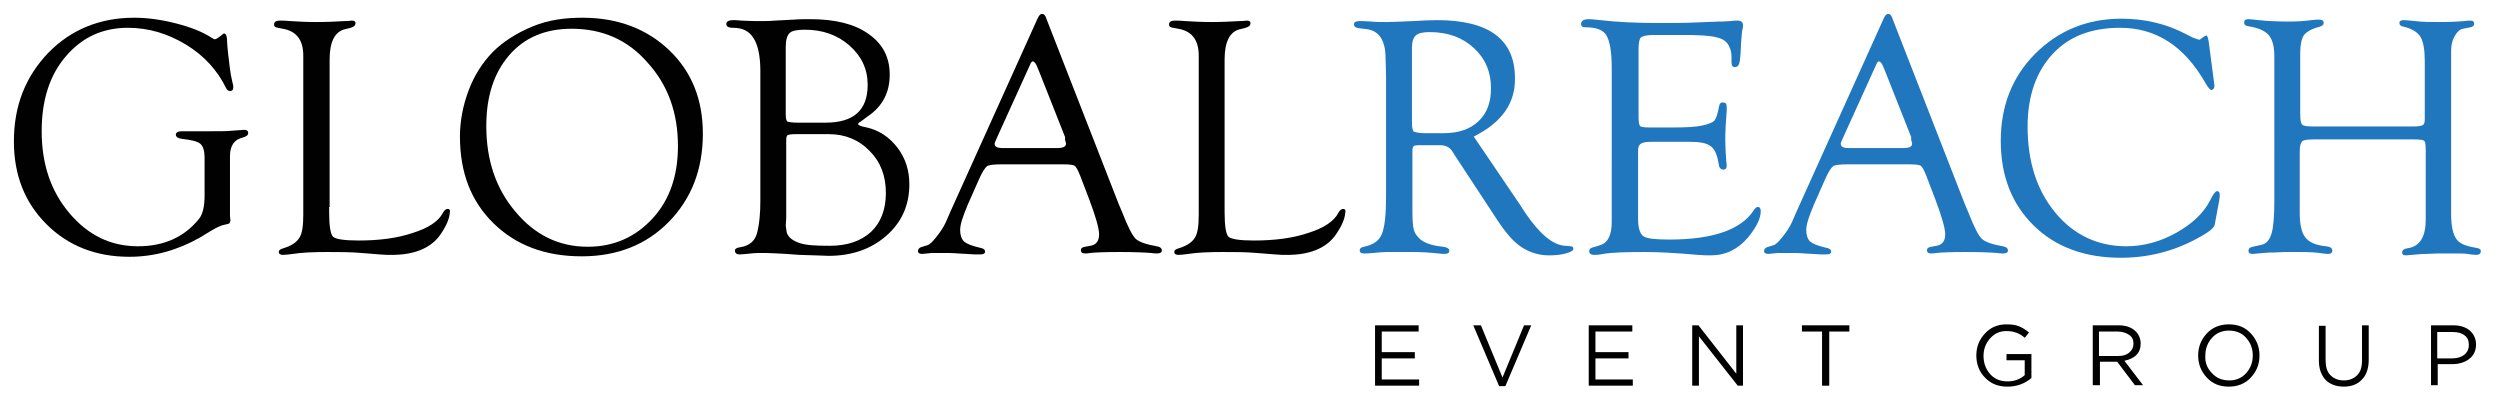 <?xml version="1.0" encoding="utf-8"?>
<!-- Generator: Adobe Illustrator 24.0.3, SVG Export Plug-In . SVG Version: 6.00 Build 0)  -->
<svg version="1.1" id="Layer_1" xmlns="http://www.w3.org/2000/svg" xmlns:xlink="http://www.w3.org/1999/xlink" x="0px" y="0px"
	 viewBox="0 0 521.8 83.7" style="enable-background:new 0 0 521.8 83.7;" xml:space="preserve">
<style type="text/css">
	.st0{fill:#010101;}
	.st1{fill:#2077BD;}
</style>
<g>
	<g>
		<path class="st0" d="M42.7,40.8v-7.9c0-1.4-0.3-2.4-0.9-2.9c-0.6-0.5-1.9-0.8-3.7-1c-0.9-0.1-1.4-0.4-1.4-0.9
			c0-0.4,0.4-0.7,1.2-0.7l1.4,0l2.6,0c3.6,0,5.7,0,6.3-0.1c1.6-0.1,2.6-0.2,2.8-0.2c0.5,0,0.8,0.2,0.8,0.7c0,0.4-0.4,0.7-1.1,0.9
			c-1.8,0.4-2.7,1.7-2.7,3.9l0,1.1v11.3l0.1,1.1l-0.2,0.5c-0.1,0.1-0.5,0.2-1,0.3c-0.6,0.1-1.6,0.5-2.9,1.3l-2.3,1.4
			c-4.6,2.6-9.5,4-14.7,4c-7,0-12.8-2.3-17.3-6.8S2.9,36.6,2.9,29.5c0-7.4,2.4-13.5,7.2-18.5C14.8,6.2,20.8,3.7,28,3.7
			c2.8,0,5.7,0.4,8.8,1.2c3.1,0.8,5.6,1.8,7.4,3c0.3,0.2,0.5,0.3,0.6,0.3c0.2,0,0.4-0.1,0.7-0.3l0.8-0.6C46.5,7.1,46.6,7,46.8,7
			c0.4,0,0.6,0.6,0.6,1.7c0,0.5,0.1,1.3,0.2,2.4l0.4,3.3c0.1,0.9,0.3,1.8,0.5,2.7c0.1,0.4,0.2,0.8,0.2,1c0,0.6-0.2,0.9-0.7,0.9
			c-0.3,0-0.6-0.2-0.8-0.6c-1.8-3.7-4.6-6.8-8.4-9.1c-3.8-2.3-7.8-3.5-12.1-3.5c-5.3,0-9.6,2-13,6c-3.4,4-5,9.2-5,15.6
			c0,6.8,1.9,12.5,5.8,17.1c3.9,4.6,8.6,6.9,14.3,6.9c5.4,0,9.7-1.9,12.8-5.8C42.3,44.7,42.7,43.1,42.7,40.8z"/>
		<path class="st0" d="M68.7,43.2l0,1.2c0,2.8,0.3,4.5,0.8,5c0.5,0.5,2.3,0.8,5.3,0.8c4.4,0,8.2-0.5,11.4-1.6c3.2-1,5.3-2.4,6.2-4.1
			c0.3-0.6,0.7-0.9,1-0.9c0.4,0,0.6,0.2,0.5,0.7c-0.1,1.5-0.9,3.2-2.3,5.1c-2,2.5-5.3,3.8-9.8,3.8c-0.8,0-1.6,0-2.6-0.1l-3.8-0.3
			c-2.2-0.2-4.6-0.2-7.1-0.2c-2.9,0-5.3,0.1-7.2,0.4c-0.8,0.1-1.5,0.2-2,0.2c-0.6,0-0.9-0.2-0.9-0.6c0-0.4,0.3-0.6,1-0.8
			c1.6-0.5,2.7-1.2,3.3-2.2c0.6-0.9,0.8-2.6,0.8-4.8l0-1.6V11.6c0-3.1-1.3-4.9-3.8-5.5L58,5.8c-0.6-0.1-0.8-0.3-0.8-0.7
			c0-0.5,0.4-0.8,1.2-0.8c0.5,0,1.3,0,2.2,0.1c1.6,0.1,3.4,0.2,5.4,0.2c2.2,0,4.1-0.1,5.9-0.2c0.9,0,1.4-0.1,1.5-0.1
			c0.6,0,0.8,0.2,0.8,0.5c0,0.5-0.3,0.8-1,1l-1.2,0.3c-2.1,0.5-3.2,2.6-3.2,6.3V43.2z"/>
		<path class="st0" d="M121.6,3.7c7.3,0,13.4,2.3,18.1,6.8c4.7,4.5,7,10.3,7,17.4c0,7.5-2.4,13.6-7.1,18.4
			c-4.7,4.8-10.8,7.2-18.2,7.2c-7.6,0-13.7-2.3-18.4-6.9c-4.7-4.6-7-10.6-7-18.1c0-3.2,0.6-6.4,1.8-9.6s2.9-5.8,5-8
			c2.2-2.2,5-4,8.4-5.4S118.1,3.7,121.6,3.7z M119.3,6c-5.4,0-9.8,1.8-13,5.5c-3.2,3.7-4.8,8.6-4.8,14.8c0,7.1,2,13.1,6.1,17.9
			c4.1,4.9,9.1,7.3,15.1,7.3c5.4,0,9.9-2,13.5-5.9s5.3-9,5.3-15.1c0-7-2.1-12.8-6.4-17.5C131,8.3,125.7,6,119.3,6z"/>
		<path class="st0" d="M158.7,42V14.8c0-3.1-0.5-5.4-1.4-6.8c-0.9-1.5-2.3-2.2-4.3-2.2c-1,0-1.4-0.3-1.4-0.8c0-0.5,0.5-0.8,1.4-0.8
			c0.2,0,0.8,0,1.8,0.1c0.7,0,1.7,0.1,2.9,0.1c1.7,0,3.1,0,4-0.1l3.9-0.2c1.2-0.1,2.4-0.1,3.5-0.1c5.2,0,9.3,1,12.2,3.1
			c3,2.1,4.4,4.9,4.4,8.5c0,3.7-1.5,6.6-4.6,8.7l-1.5,1.1c-0.4,0.2-0.5,0.4-0.5,0.5c0,0.2,0.6,0.5,1.8,0.7c2.6,0.6,4.7,2,6.4,4.2
			c1.7,2.2,2.5,4.8,2.5,7.7c0,4.3-1.6,7.9-4.8,10.7c-3.2,2.8-7.2,4.2-12.1,4.2l-2.7-0.1l-3.3-0.1l-2.8-0.2c-1.9-0.1-3.4-0.2-4.5-0.2
			c-1.1,0-2,0-2.8,0.1c-1.1,0.1-1.9,0.2-2.4,0.2c-0.7,0-1-0.3-1-0.8c0-0.4,0.4-0.6,1.1-0.7c2-0.3,3.2-1.4,3.6-3.3
			C158.5,46.6,158.7,44.5,158.7,42z M166,28c-0.8,0-1.4,0.1-1.6,0.2s-0.3,0.5-0.3,1.1v16.2l-0.1,1.6l0.2,1.4c0.3,1,1.2,1.7,2.6,2.2
			s3.5,0.6,6.4,0.6c3.7,0,6.5-1,8.6-2.9c2-1.9,3.1-4.6,3.1-8.1c0-3.6-1.1-6.5-3.4-8.8c-2.2-2.3-5.1-3.5-8.5-3.5H166z M166.5,25.6
			h5.8c5.9,0,8.8-2.6,8.8-7.9c0-3.3-1.3-6-3.8-8.2c-2.5-2.2-5.6-3.3-9.3-3.3c-1.6,0-2.7,0.2-3.2,0.7s-0.8,1.4-0.8,2.9v14.1
			c0,0.8,0.1,1.3,0.4,1.5C164.8,25.5,165.4,25.6,166.5,25.6z"/>
		<path class="st0" d="M221.9,34.3h-12.7c-1.7,0-2.8,0.1-3.2,0.4s-1,1.2-1.7,2.8l-2.3,5.2c-1,2.4-1.6,4.1-1.6,5.3
			c0,1.1,0.3,1.9,0.8,2.4c0.6,0.5,1.6,0.9,3.3,1.3c0.7,0.1,1.1,0.4,1.1,0.8c0,0.4-0.3,0.6-1,0.6c-0.3,0-0.7,0-1.2,0l-3.4-0.2
			c-1.1-0.1-2.4-0.1-3.9-0.1c-0.7,0-1.2,0-1.6,0c-1.2,0.1-1.8,0.2-2,0.2c-0.6,0-0.9-0.2-0.9-0.6c0-0.4,0.2-0.6,0.6-0.8l1.3-0.4
			c0.5-0.1,1.1-0.7,1.9-1.7c0.8-1,1.5-2,2-3.1l1-2.3l18.1-40.1c0.3-0.7,0.6-1.1,1-1.1c0.4,0,0.7,0.3,0.9,1l15.1,38.7l0.8,1.9
			c1.1,2.8,2,4.6,2.7,5.3c0.7,0.7,2.2,1.2,4.4,1.6c0.7,0.1,1.1,0.4,1.1,0.9c0,0.4-0.4,0.6-1,0.6c-0.2,0-0.7,0-1.3-0.1
			c-1.2-0.1-3.4-0.2-6.5-0.2c-3.3,0-5.3,0.1-6.1,0.2c-0.5,0.1-0.9,0.1-1.1,0.1c-0.6,0-0.9-0.2-0.9-0.7c0-0.4,0.3-0.6,0.9-0.7
			l1.1-0.2c1.2-0.2,1.8-1,1.8-2.4c0-1.2-0.7-3.7-2.1-7.4l-1.8-4.7c-0.5-1.3-0.9-2-1.2-2.2C224,34.4,223.2,34.3,221.9,34.3z
			 M222.3,28.6l-5.5-13.9l-0.3-0.7c-0.3-0.8-0.6-1.1-0.9-1.2c-0.2,0-0.4,0.2-0.6,0.7l-6.9,15.2c-0.3,0.7-0.5,1.1-0.5,1.3
			c0,0.6,0.5,0.9,1.6,0.9l0.9,0h10.6c1.2,0,1.8-0.3,1.8-0.9c0-0.2-0.1-0.4-0.2-0.8L222.3,28.6z"/>
		<path class="st0" d="M255.6,43.2l0,1.2c0,2.8,0.3,4.5,0.8,5c0.5,0.5,2.3,0.8,5.3,0.8c4.4,0,8.2-0.5,11.4-1.6
			c3.2-1,5.3-2.4,6.2-4.1c0.3-0.6,0.7-0.9,1-0.9c0.4,0,0.6,0.2,0.5,0.7c-0.1,1.5-0.9,3.2-2.3,5.1c-2,2.5-5.3,3.8-9.8,3.8
			c-0.8,0-1.6,0-2.6-0.1l-3.8-0.3c-2.2-0.2-4.6-0.2-7.1-0.2c-2.9,0-5.3,0.1-7.2,0.4c-0.8,0.1-1.5,0.2-2,0.2c-0.6,0-0.9-0.2-0.9-0.6
			c0-0.4,0.3-0.6,1-0.8c1.6-0.5,2.7-1.2,3.3-2.2c0.6-0.9,0.8-2.6,0.8-4.8l0-1.6V11.6c0-3.1-1.3-4.9-3.8-5.5l-1.6-0.3
			c-0.6-0.1-0.8-0.3-0.8-0.7c0-0.5,0.4-0.8,1.2-0.8c0.5,0,1.3,0,2.2,0.1c1.6,0.1,3.4,0.2,5.4,0.2c2.2,0,4.1-0.1,5.9-0.2
			c0.9,0,1.4-0.1,1.5-0.1c0.6,0,0.8,0.2,0.8,0.5c0,0.5-0.3,0.8-1,1l-1.2,0.3c-2.1,0.5-3.2,2.6-3.2,6.3V43.2z"/>
		<path class="st1" d="M307.6,28.5l9.7,14.3l1.1,1.7c3,4.4,5.8,6.7,8.3,6.8l1.1,0.1c0.4,0,0.6,0.2,0.6,0.5c0,0.4-0.5,0.7-1.6,1
			s-2.2,0.4-3.5,0.4c-2.1,0-4-0.6-5.7-1.7s-3.4-3.1-5.1-5.7l-8.8-13.4l-0.5-0.8c-0.6-1-1.5-1.4-2.7-1.4H296l-0.8,0.1
			c-0.3,0.2-0.4,0.5-0.4,1.1v11l0,1.4c0,2,0.1,3.4,0.3,4.1c0.2,0.7,0.7,1.4,1.4,2c1,0.8,2.6,1.3,4.7,1.5c0.8,0.1,1.3,0.4,1.3,0.8
			c0,0.5-0.3,0.7-1.2,0.7c-0.3,0-1-0.1-2.1-0.2c-1-0.1-2.4-0.2-4.5-0.2l-3.4,0l-1.8,0c-0.8,0-1.8,0.1-2.9,0.2
			c-0.9,0.1-1.5,0.1-1.9,0.1c-0.6,0-0.9-0.2-0.9-0.7c0-0.3,0.3-0.6,0.9-0.7c1.9-0.4,3.1-1.2,3.7-2.6s0.9-4,0.9-8V15.9l-0.1-3.7
			c0-3.7-1.3-5.7-3.8-6.1l-1.7-0.2c-0.8-0.1-1.1-0.4-1.1-0.8c0-0.5,0.4-0.7,1.2-0.7c0.2,0,1,0,2.5,0.1c0.8,0.1,1.9,0.1,3.1,0.1
			c1.1,0,2.9-0.1,5.5-0.2c1.9-0.1,3.5-0.2,5-0.2c5.4,0,9.5,1,12.2,3c2.7,2,4.1,5,4.1,9.1C316.3,21.6,313.4,25.6,307.6,28.5z
			 M297.3,27.8h4c3.1,0,5.5-0.8,7.3-2.5s2.6-4,2.6-6.9c0-3.4-1.2-6.2-3.6-8.4c-2.4-2.2-5.4-3.3-9.2-3.3c-1.4,0-2.3,0.2-2.9,0.7
			c-0.5,0.5-0.8,1.3-0.8,2.5l0,1.2v14.3c0,1.1,0.1,1.8,0.4,2.1C295.5,27.6,296.2,27.8,297.3,27.8z"/>
		<path class="st1" d="M342,10.1v14.2c0,1.1,0.1,1.7,0.3,2c0.2,0.2,0.8,0.3,1.8,0.3h5.4c2.5,0,4.4-0.1,5.8-0.4
			c1.3-0.3,2.1-0.6,2.5-1s0.7-1.4,1-3c0.1-0.6,0.4-0.9,0.9-0.8c0.5,0,0.7,0.3,0.7,0.9c0,0.2,0,0.4,0,0.8c-0.2,2.3-0.3,4.3-0.3,6.2
			c0,1.4,0.1,2.8,0.2,4.2c0,0.5,0.1,0.8,0.1,1c0,0.6-0.2,0.9-0.7,0.9c-0.5,0-0.8-0.3-0.9-0.8l-0.2-1c-0.3-1.6-0.8-2.6-1.7-3.2
			s-2.3-0.8-4.3-0.8h-7.8c-1.1,0-1.9,0.1-2.3,0.4c-0.4,0.2-0.6,0.7-0.6,1.4l0,1.2v13c0,2,0.4,3.2,1.1,3.7s2.5,0.7,5.4,0.7
			c9.2,0,15.1-2.1,17.7-6.2c0.3-0.4,0.5-0.6,0.8-0.6c0.4,0,0.6,0.3,0.6,0.9c0,1.5-0.9,3.3-2.6,5.4c-2.1,2.5-4.7,3.8-7.8,3.8
			c-0.7,0-1.6,0-2.7-0.1c-4.5-0.4-8.2-0.6-11.1-0.6c-4.1,0-7,0.1-8.7,0.4c-0.9,0.2-1.5,0.2-1.8,0.2c-0.8,0-1.1-0.3-1.1-0.8
			c0-0.4,0.3-0.7,0.9-0.8l1.3-0.4c1.7-0.5,2.5-2.1,2.5-4.9l0-2.3V14.2c0-3.4-0.4-5.6-1.1-6.8s-2.2-1.7-4.3-1.7c-0.7,0-1-0.2-1-0.7
			c0-0.6,0.5-1,1.6-1c0.6,0,1.4,0.1,2.4,0.2c3.4,0.4,7.4,0.6,12.1,0.6c2.9,0,5.4,0,7.6-0.1l5-0.2c1.4,0,2.2-0.1,2.5-0.1
			c0.6-0.1,1.1-0.1,1.4-0.1c0.8,0,1.2,0.3,1.2,1c0,0.2,0,0.5-0.1,0.8c-0.1,0.3-0.2,1.3-0.3,2.8l-0.1,2.1c-0.1,1.4-0.2,2.2-0.4,2.5
			c-0.1,0.3-0.4,0.5-0.8,0.5c-0.5,0-0.7-0.3-0.7-1.1V12c0-0.8-0.1-1.5-0.4-2.1c-0.4-1.1-1.3-1.8-2.7-2.1c-1.4-0.4-3.8-0.5-7.5-0.5
			h-5.5c-1.5,0-2.4,0.2-2.8,0.5C342.2,8.1,342,8.9,342,10.1z"/>
		<path class="st1" d="M398.5,34.3h-12.7c-1.7,0-2.8,0.1-3.2,0.4s-1,1.2-1.7,2.8l-2.3,5.2c-1,2.4-1.6,4.1-1.6,5.3
			c0,1.1,0.3,1.9,0.8,2.4c0.6,0.5,1.6,0.9,3.3,1.3c0.7,0.1,1.1,0.4,1.1,0.8c0,0.4-0.3,0.6-1,0.6c-0.3,0-0.7,0-1.2,0l-3.4-0.2
			c-1.1-0.1-2.4-0.1-3.9-0.1c-0.7,0-1.2,0-1.6,0c-1.2,0.1-1.8,0.2-2,0.2c-0.6,0-0.9-0.2-0.9-0.6c0-0.4,0.2-0.6,0.6-0.8l1.3-0.4
			c0.5-0.1,1.1-0.7,1.9-1.7c0.8-1,1.5-2,2-3.1l1-2.3l18.1-40.1c0.3-0.7,0.6-1.1,1-1.1s0.7,0.3,0.9,1l15.1,38.7l0.8,1.9
			c1.1,2.8,2,4.6,2.7,5.3c0.7,0.7,2.2,1.2,4.4,1.6c0.7,0.1,1.1,0.4,1.1,0.9c0,0.4-0.4,0.6-1,0.6c-0.2,0-0.7,0-1.3-0.1
			c-1.2-0.1-3.4-0.2-6.5-0.2c-3.3,0-5.3,0.1-6.1,0.2c-0.5,0.1-0.9,0.1-1.1,0.1c-0.6,0-0.9-0.2-0.9-0.7c0-0.4,0.3-0.6,0.9-0.7
			l1.1-0.2c1.2-0.2,1.8-1,1.8-2.4c0-1.2-0.7-3.7-2.1-7.4l-1.8-4.7c-0.5-1.3-0.9-2-1.2-2.2C400.6,34.4,399.8,34.3,398.5,34.3z
			 M398.9,28.6l-5.5-13.9l-0.3-0.7c-0.3-0.8-0.6-1.1-0.9-1.2c-0.2,0-0.4,0.2-0.6,0.7l-6.9,15.2c-0.3,0.7-0.5,1.1-0.5,1.3
			c0,0.6,0.5,0.9,1.6,0.9l0.9,0h10.6c1.2,0,1.8-0.3,1.8-0.9c0-0.2-0.1-0.4-0.2-0.8L398.9,28.6z"/>
		<path class="st1" d="M461,8.7l1.1,8.4l0.1,0.9l-0.1,0.4c-0.1,0.2-0.3,0.3-0.5,0.4c-0.3,0-0.7-0.5-1.3-1.5
			C455.9,9.6,450,5.8,442.5,5.8c-6,0-10.7,1.8-14.1,5.5s-5.2,8.7-5.2,15.1c0,7.3,1.9,13.3,5.8,18c3.8,4.6,8.8,7,14.8,7
			c3.5,0,7-0.9,10.4-2.8s5.8-4.2,7.1-6.8c0.6-1.2,1.1-1.9,1.4-1.9c0.4,0,0.6,0.2,0.6,0.7l0,0.4l-0.1,0.8l-0.8,4.3l-0.1,0.6
			c-0.1,0.6-0.6,1.2-1.7,1.9c-5.4,3.4-11.4,5.2-17.9,5.2c-7.5,0-13.6-2.2-18.2-6.7s-6.9-10.4-6.9-17.7c0-7.3,2.4-13.4,7.2-18.2
			c4.8-4.8,10.8-7.3,18-7.3c4.9,0,9.5,1.1,13.6,3.3l1.4,0.7l0.6,0.2l0.6,0.2c0.1,0,0.3-0.1,0.5-0.3c0.5-0.4,0.9-0.6,1.1-0.6
			C460.6,7.4,460.9,7.8,461,8.7z"/>
		<path class="st1" d="M483,26.4h20.7c1,0,1.7-0.1,2-0.3s0.4-0.6,0.4-1.3v-12c0-2.4-0.3-4.1-0.9-5.1s-1.8-1.7-3.4-2.1
			c-0.7-0.1-1-0.4-1-0.8c0-0.4,0.3-0.6,0.9-0.6c0.5,0,1.3,0.1,2.4,0.2c1.5,0.2,3.2,0.2,4.9,0.2c2.5,0,4.3-0.1,5.3-0.2
			c0.6-0.1,1.1-0.1,1.3-0.1c0.6,0,0.8,0.2,0.8,0.7c0,0.4-0.3,0.6-0.8,0.7L514.1,6c-0.7,0.1-1.3,0.7-1.8,1.6
			c-0.5,0.9-0.7,1.9-0.7,3.1v34c0,2.5,0.4,4.2,1.1,5.2c0.7,1,2.1,1.5,4,1.8c0.7,0.1,1.1,0.3,1.1,0.7c0,0.5-0.3,0.8-1,0.8
			c-0.5,0-1.1-0.1-1.8-0.2c-0.6-0.1-1.7-0.1-3.5-0.1l-2.6,0l-2.6,0.1c-0.4,0-1,0-1.7,0.1c-1.5,0.1-2.3,0.2-2.4,0.2
			c-0.6,0-0.9-0.2-0.8-0.7c0-0.4,0.4-0.7,1.2-0.8c2.5-0.4,3.7-2.4,3.7-6l0-1.4V31.3c0-1.1-0.1-1.7-0.3-1.9s-0.9-0.3-2.1-0.3H483
			c-1.3,0-2.2,0.1-2.5,0.4c-0.3,0.3-0.5,1-0.5,2.1v12.9c0,2.4,0.4,4.1,1.2,5.1s2.2,1.6,4.3,1.8c0.9,0.1,1.3,0.4,1.3,0.9
			c0,0.5-0.3,0.7-1,0.7c-0.3,0-0.9-0.1-1.7-0.2c-0.6-0.1-2-0.2-4.2-0.2l-3,0l-2.3,0.1c-0.6,0-1.3,0-2.2,0.1c-1.2,0.1-2,0.2-2.2,0.2
			c-0.6,0-0.9-0.2-0.9-0.7c0-0.4,0.3-0.7,0.9-0.8l1.8-0.4c1-0.2,1.7-1,2.1-2.3c0.4-1.3,0.6-3.6,0.6-6.9V11.7c0-2-0.4-3.5-1.2-4.4
			s-2.2-1.5-4.1-1.8c-0.7-0.1-1-0.3-1-0.8c0-0.5,0.3-0.7,0.9-0.7c0.4,0,1.1,0.1,2.1,0.2c1.8,0.2,4,0.3,6.4,0.3
			c1.7,0,3.2-0.1,4.7-0.3c0.6-0.1,1.1-0.1,1.5-0.1c0.7,0,1,0.2,1,0.7c0,0.4-0.3,0.6-0.9,0.8c-1.6,0.4-2.6,1-3.2,1.7
			c-0.5,0.7-0.8,2-0.8,3.7v12.6c0,1.3,0.1,2.1,0.4,2.4S481.5,26.4,483,26.4z"/>
	</g>
	<g>
		<path class="st0" d="M287,80.5V67.9h9.1v1.3h-7.7v4.3h6.9v1.3h-6.9v4.4h7.8v1.3H287z"/>
		<path class="st0" d="M312.9,80.6l-5.4-12.7h1.6l4.5,10.9l4.5-10.9h1.5l-5.4,12.7H312.9z"/>
		<path class="st0" d="M331.6,80.5V67.9h9.1v1.3H333v4.3h6.9v1.3H333v4.4h7.8v1.3H331.6z"/>
		<path class="st0" d="M353.2,80.5V67.9h1.3l7.9,10.1V67.9h1.4v12.6h-1.1l-8.1-10.3v10.3H353.2z"/>
		<path class="st0" d="M380.3,80.5V69.2h-4.2v-1.3h9.9v1.3h-4.2v11.3H380.3z"/>
		<path class="st0" d="M419,80.7c-1.9,0-3.5-0.6-4.7-1.9c-1.2-1.2-1.8-2.8-1.8-4.6v0c0-1.8,0.6-3.3,1.8-4.6c1.2-1.3,2.7-1.9,4.5-1.9
			c1,0,1.9,0.1,2.6,0.4s1.4,0.7,2.1,1.3l-0.9,1.1c-1.1-1-2.4-1.4-3.8-1.4c-1.4,0-2.5,0.5-3.4,1.5c-0.9,1-1.4,2.2-1.4,3.7v0
			c0,1.5,0.5,2.8,1.4,3.8s2.1,1.5,3.6,1.5c1.4,0,2.6-0.4,3.6-1.3v-3.1h-3.8v-1.3h5.2v5C422.6,80.1,420.9,80.7,419,80.7z"/>
		<path class="st0" d="M436.8,80.5V67.9h5.4c1.5,0,2.7,0.4,3.6,1.3c0.6,0.6,1,1.5,1,2.5v0c0,1-0.3,1.8-0.9,2.4
			c-0.6,0.6-1.5,1-2.5,1.2l3.9,5.1h-1.7l-3.7-4.9h-3.6v4.9H436.8z M438.2,74.3h3.9c1,0,1.7-0.2,2.3-0.7c0.6-0.5,0.9-1.1,0.9-1.9v0
			c0-0.8-0.3-1.4-0.9-1.8c-0.6-0.4-1.4-0.7-2.4-0.7h-3.9V74.3z"/>
		<path class="st0" d="M469.8,78.8c-1.2,1.3-2.8,1.9-4.6,1.9c-1.9,0-3.4-0.6-4.6-1.9c-1.2-1.3-1.8-2.8-1.8-4.6v0
			c0-1.8,0.6-3.3,1.8-4.6c1.2-1.3,2.8-1.9,4.6-1.9c1.9,0,3.4,0.6,4.6,1.9c1.2,1.3,1.8,2.8,1.8,4.6v0C471.6,76,471,77.5,469.8,78.8z
			 M461.7,77.9c0.9,1,2.1,1.5,3.6,1.5c1.4,0,2.6-0.5,3.5-1.5c0.9-1,1.4-2.2,1.4-3.7v0c0-1.5-0.5-2.7-1.4-3.7c-0.9-1-2.1-1.5-3.6-1.5
			c-1.4,0-2.6,0.5-3.5,1.5c-0.9,1-1.4,2.2-1.4,3.7v0C460.2,75.7,460.7,76.9,461.7,77.9z"/>
		<path class="st0" d="M489.2,80.7c-1.6,0-2.9-0.5-3.8-1.4c-0.9-1-1.4-2.3-1.4-4v-7.3h1.4v7.2c0,1.3,0.3,2.4,1,3.1s1.6,1.1,2.8,1.1
			c1.2,0,2.1-0.4,2.8-1.1c0.7-0.7,1-1.7,1-3.1v-7.3h1.4v7.2c0,1.8-0.5,3.2-1.4,4.1C492.1,80.2,490.8,80.7,489.2,80.7z"/>
		<path class="st0" d="M507.4,80.5V67.9h4.7c1.4,0,2.6,0.4,3.4,1.1s1.3,1.7,1.3,2.9v0c0,1.3-0.5,2.3-1.4,3c-0.9,0.7-2.1,1.1-3.5,1.1
			h-3.1v4.4H507.4z M508.8,74.8h3.1c1,0,1.9-0.3,2.5-0.8c0.6-0.5,0.9-1.2,0.9-2v0c0-0.9-0.3-1.6-0.9-2c-0.6-0.5-1.4-0.7-2.5-0.7
			h-3.2V74.8z"/>
	</g>
</g>
</svg>
